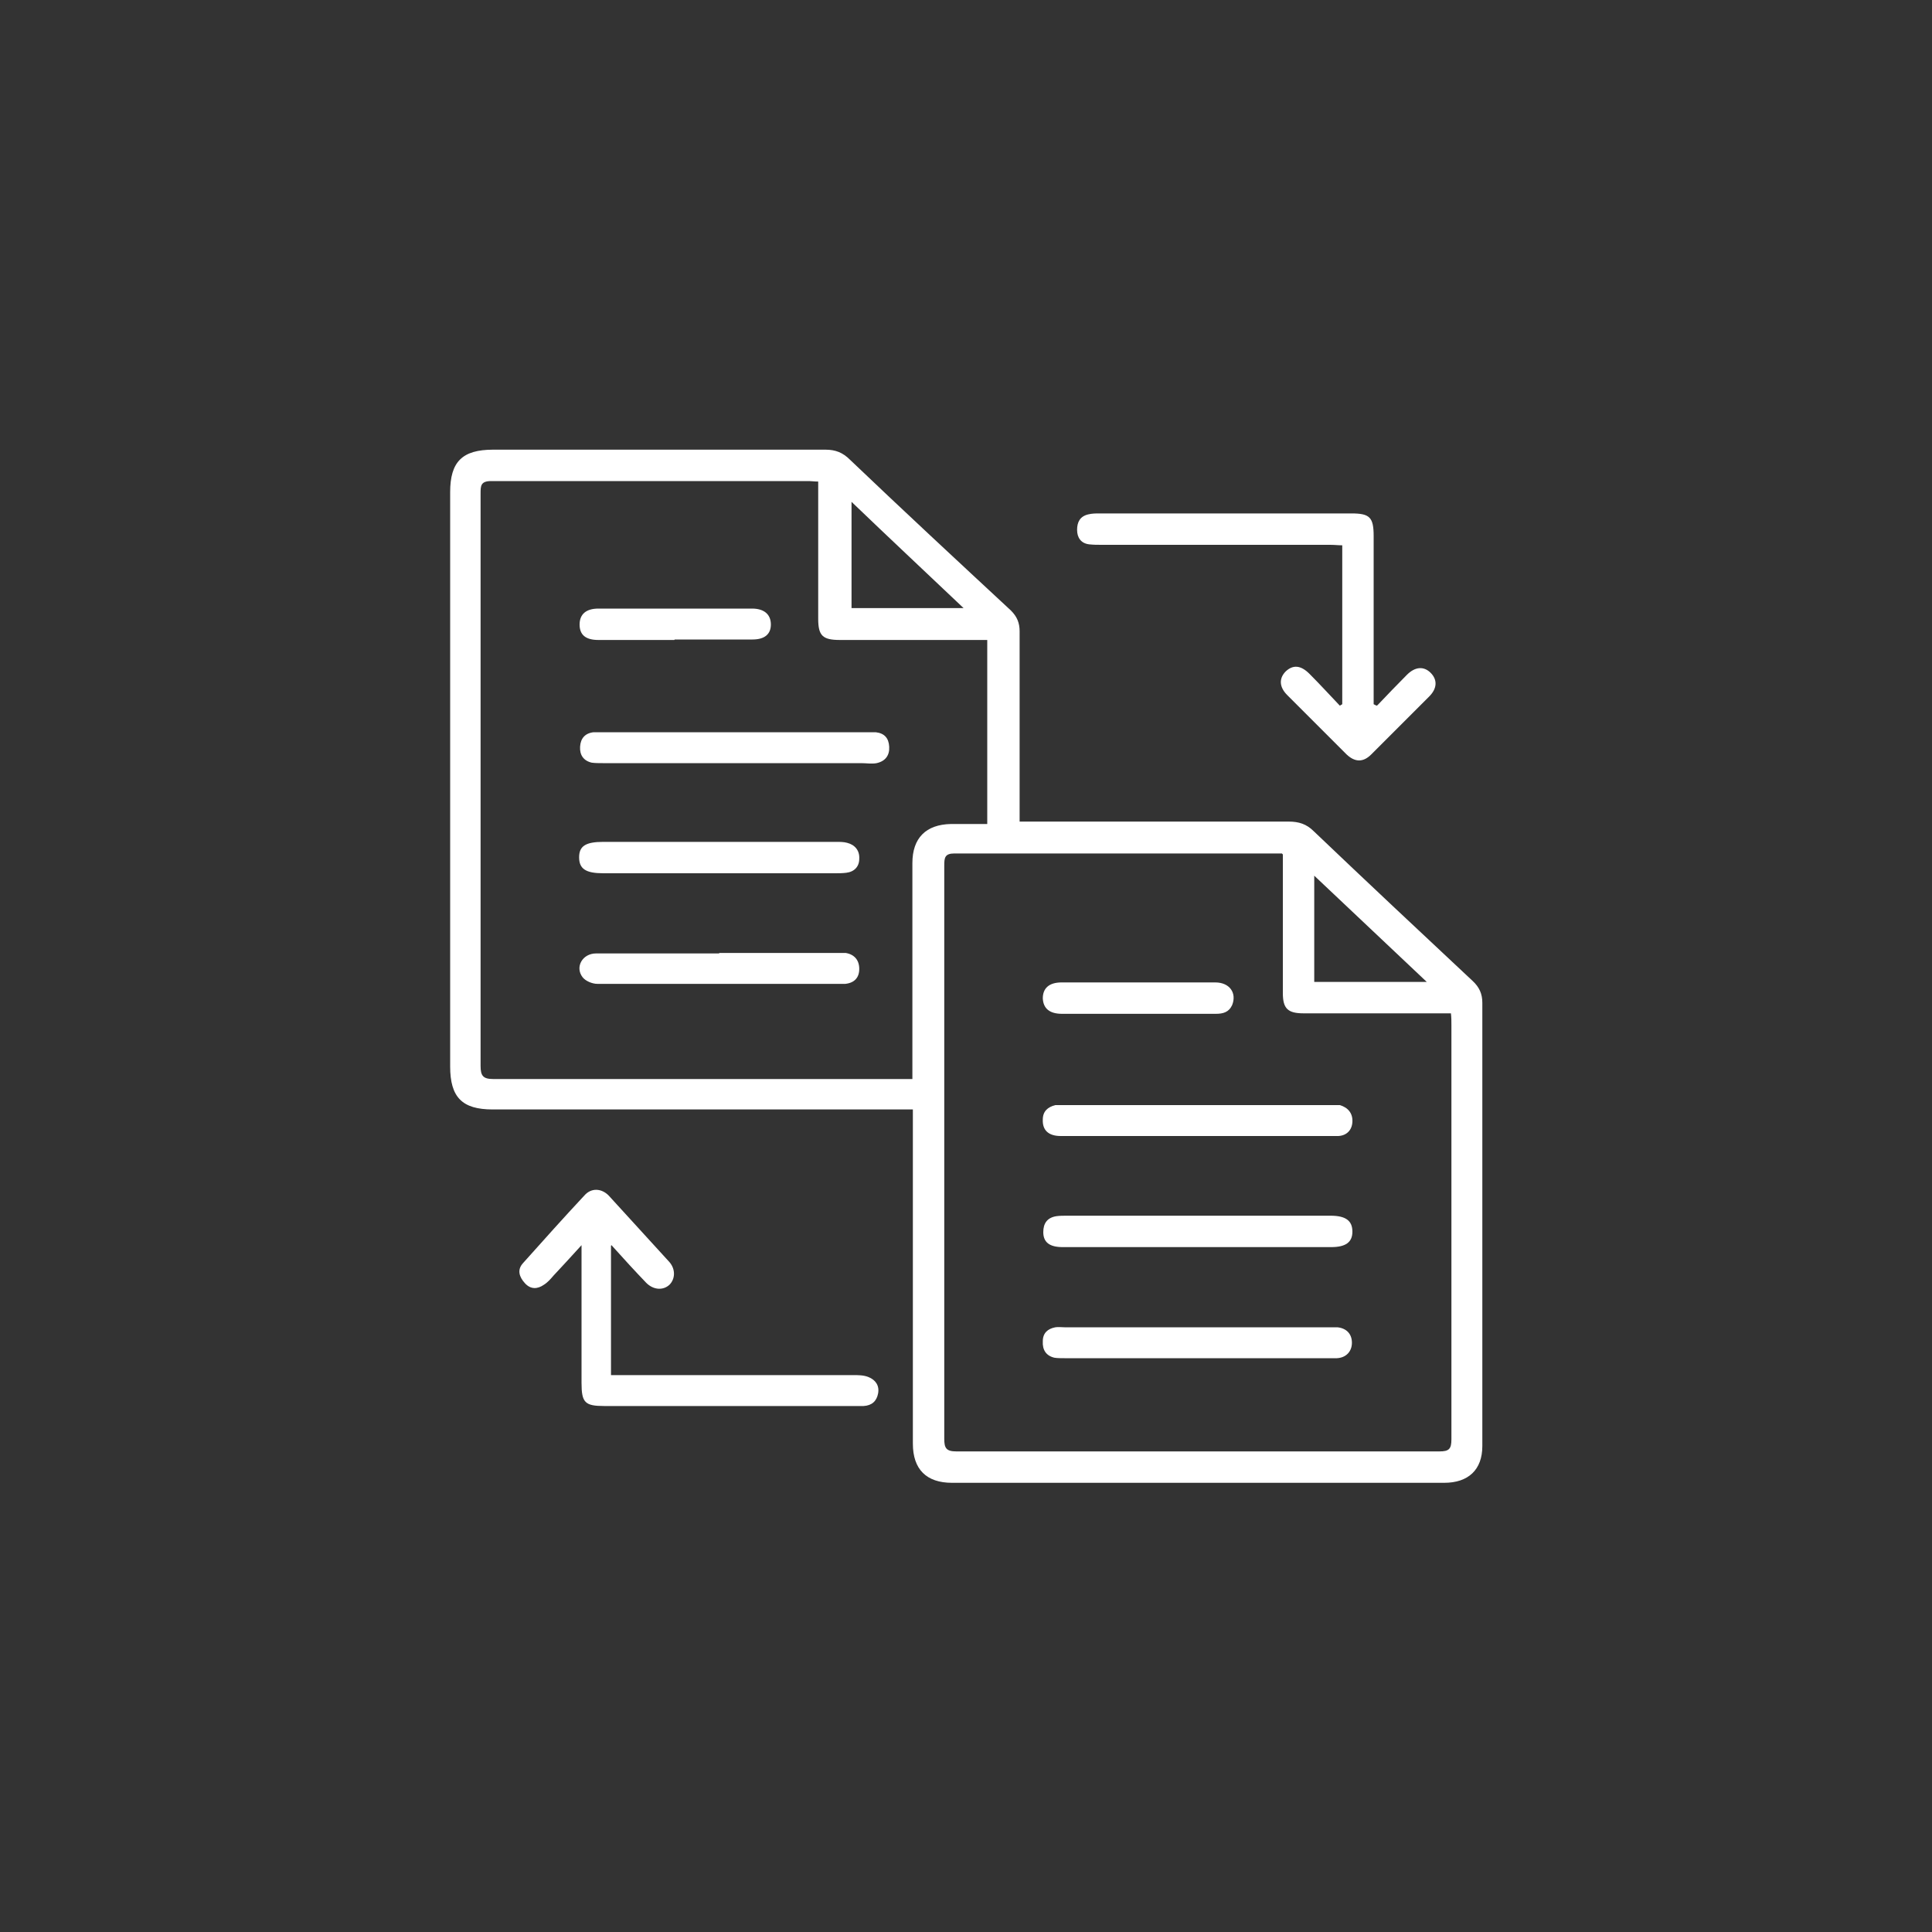 <?xml version="1.0" encoding="UTF-8"?>
<svg id="Layer_1" data-name="Layer 1" xmlns="http://www.w3.org/2000/svg" viewBox="0 0 40 40">
  <rect x="0" y="0" width="40" height="40" fill="#333333" stroke="none"/>
  <defs>
    <style>
      .cls-1 {
        fill: #fff;
        stroke-width: 0px;
      }
    </style>
  </defs>
  <path class="cls-1" d="M21.1,17.01h.29c1.76,0,3.53,0,5.29,0,.21,0,.37.05.52.2,1.09,1.04,2.19,2.07,3.29,3.1.14.13.2.27.2.45,0,3.06,0,6.12,0,9.18,0,.49-.29.76-.79.76-3.4,0-6.8,0-10.19,0-.53,0-.81-.28-.81-.81,0-2.21,0-4.42,0-6.62,0-.09,0-.18,0-.3-.11,0-.2,0-.29,0-2.8,0-5.61,0-8.41,0-.63,0-.88-.25-.88-.89,0-3.96,0-7.93,0-11.89,0-.63.25-.88.89-.88,2.29,0,4.59,0,6.88,0,.21,0,.36.06.51.21,1.1,1.05,2.21,2.08,3.33,3.12.13.13.18.26.18.43,0,1.23,0,2.45,0,3.68,0,.08,0,.17,0,.28ZM26.54,17.67c-.07,0-.11,0-.14,0-2.21,0-4.43,0-6.64,0-.2,0-.21.09-.21.25,0,3.96,0,7.91,0,11.87,0,.19.04.26.25.26,3.33,0,6.67,0,10,0,.2,0,.25-.05.25-.25,0-2.86,0-5.72,0-8.58,0-.08,0-.15-.01-.24-.11,0-.2,0-.28,0-.92,0-1.85,0-2.77,0-.33,0-.43-.1-.43-.42,0-.82,0-1.63,0-2.45,0-.13,0-.27,0-.42ZM20.44,17.04v-3.79c-.09,0-.17,0-.25,0-.93,0-1.86,0-2.8,0-.36,0-.45-.09-.45-.44,0-.87,0-1.73,0-2.6v-.24c-.08,0-.14-.01-.19-.01-2.19,0-4.39,0-6.58,0-.22,0-.22.1-.22.26,0,3.95,0,7.9,0,11.85,0,.2.05.27.26.27,2.81,0,5.62,0,8.43,0,.08,0,.15,0,.25,0,0-.11,0-.19,0-.28,0-1.4,0-2.8,0-4.19,0-.52.28-.8.8-.81.24,0,.49,0,.75,0ZM17.63,10.39v2.2h2.32c-.79-.75-1.55-1.46-2.32-2.2ZM29.54,20.33c-.79-.75-1.55-1.46-2.33-2.2v2.2h2.33Z"/>
  <path class="cls-1" d="M28.52,14.6c.2-.21.4-.42.61-.63.17-.17.35-.18.49-.04.14.14.14.32-.03.49-.4.4-.8.8-1.2,1.2-.17.17-.34.16-.51,0-.41-.41-.82-.82-1.23-1.23-.17-.17-.17-.35-.03-.49.15-.14.31-.13.49.05.22.22.42.44.63.66l.05-.03v-3.29c-.08,0-.16-.01-.25-.01-1.58,0-3.15,0-4.73,0-.09,0-.17,0-.26-.01-.17-.02-.25-.14-.25-.3,0-.16.06-.28.23-.32.08-.02.16-.02.23-.02,1.74,0,3.48,0,5.22,0,.38,0,.46.08.46.47,0,1.08,0,2.16,0,3.25v.23s.04.02.06.03Z"/>
  <path class="cls-1" d="M12.65,25.79v2.68c.09,0,.18,0,.26,0,1.58,0,3.17,0,4.75,0,.11,0,.22,0,.32.04.15.06.23.18.2.34-.03.16-.13.25-.3.26-.06,0-.11,0-.17,0-1.73,0-3.47,0-5.2,0-.4,0-.47-.07-.47-.48,0-.86,0-1.72,0-2.58,0-.07,0-.14,0-.27-.22.24-.4.44-.58.63-.06.07-.12.14-.2.19-.13.09-.27.1-.39-.03-.12-.13-.17-.28-.04-.42.42-.47.84-.94,1.27-1.4.14-.16.35-.15.5,0,.42.46.84.92,1.26,1.38.13.15.12.35,0,.47-.13.12-.33.11-.48-.04-.23-.24-.46-.49-.72-.78Z"/>
  <path class="cls-1" d="M24.79,25.82c-.93,0-1.86,0-2.79,0-.27,0-.4-.1-.4-.31,0-.18.08-.3.27-.33.07-.01.14-.01.21-.01,1.81,0,3.62,0,5.43,0,.01,0,.03,0,.04,0,.32,0,.45.11.45.33,0,.22-.14.32-.44.32-.92,0-1.85,0-2.77,0Z"/>
  <path class="cls-1" d="M24.8,23.52c-.95,0-1.89,0-2.84,0-.25,0-.38-.12-.37-.34,0-.17.1-.26.26-.3.04,0,.09,0,.13,0,1.87,0,3.74,0,5.61,0,.05,0,.1,0,.15,0,.17.05.27.17.26.35-.01.17-.12.28-.29.29-.19,0-.37,0-.56,0-.78,0-1.56,0-2.34,0Z"/>
  <path class="cls-1" d="M24.79,28.12c-.92,0-1.83,0-2.75,0-.07,0-.15,0-.21-.01-.17-.04-.25-.16-.24-.34,0-.17.1-.26.26-.29.06-.01.13,0,.19,0,1.83,0,3.67,0,5.5,0,.05,0,.1,0,.15,0,.19.02.3.14.3.32,0,.18-.12.31-.31.32-.19,0-.37,0-.56,0-.78,0-1.56,0-2.34,0Z"/>
  <path class="cls-1" d="M23.56,20.99c-.52,0-1.05,0-1.57,0-.26,0-.39-.11-.4-.32,0-.21.13-.33.39-.33,1.06,0,2.12,0,3.18,0,.3,0,.45.22.35.47-.07.15-.19.18-.34.18-.54,0-1.08,0-1.61,0Z"/>
  <path class="cls-1" d="M15.23,15.16c.9,0,1.8,0,2.71,0,.06,0,.13,0,.19,0,.18.02.27.12.28.3.01.18-.08.3-.26.34-.1.02-.21,0-.32,0-1.78,0-3.57,0-5.35,0-.08,0-.16,0-.23-.01-.17-.04-.25-.16-.24-.33.01-.17.1-.28.28-.3.06,0,.13,0,.19,0,.92,0,1.83,0,2.75,0Z"/>
  <path class="cls-1" d="M14.89,19.73c.82,0,1.63,0,2.45,0,.06,0,.12,0,.17,0,.18.03.28.15.28.33,0,.18-.1.29-.29.31-.02,0-.04,0-.06,0-1.69,0-3.38,0-5.07,0-.11,0-.25-.06-.31-.14-.16-.21,0-.49.28-.49.45,0,.9,0,1.35,0,.4,0,.8,0,1.2,0Z"/>
  <path class="cls-1" d="M14.9,17.43c.8,0,1.6,0,2.41,0,.08,0,.16,0,.23.02.16.04.26.16.25.33,0,.16-.1.27-.27.29-.08.01-.16.01-.24.01-1.6,0-3.19,0-4.79,0-.36,0-.5-.09-.5-.33,0-.23.13-.32.5-.32.8,0,1.6,0,2.41,0Z"/>
  <path class="cls-1" d="M13.96,13.25c-.52,0-1.05,0-1.57,0-.27,0-.39-.11-.39-.32,0-.21.13-.33.39-.33,1.06,0,2.12,0,3.18,0,.25,0,.39.12.39.33,0,.2-.13.31-.38.31-.54,0-1.07,0-1.61,0Z"/>
</svg>